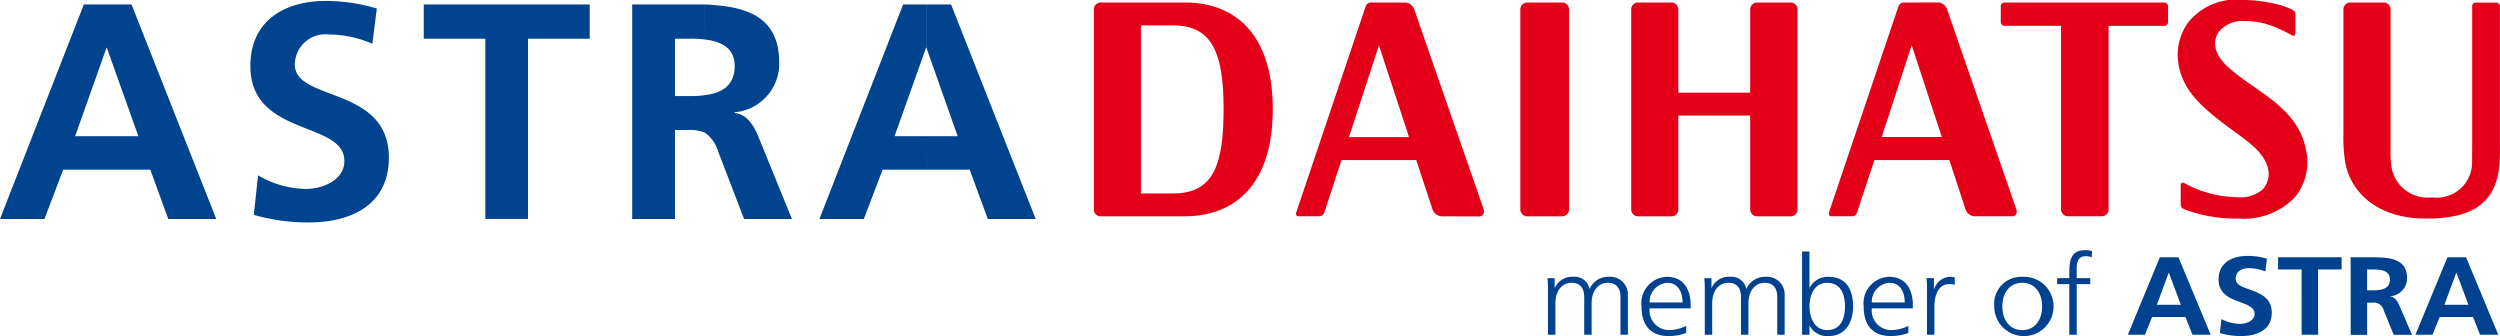 <svg xmlns="http://www.w3.org/2000/svg" width="223.167" height="30" viewBox="0 0 131.788 17.716"><defs><clipPath id="clip-path"><path id="Rectangle_3435" fill="none" d="M0 0H131.788V17.716H0z"></path></clipPath><style>            .cls-3{fill:#e50019}.cls-4{fill:#00448f;fill-rule:evenodd}.cls-5{fill:#004290}        </style></defs><g id="img_logoastradaihatsu"><g id="Group_23650" clip-path="url(#clip-path)"><path id="Path_121471" d="M473.574 12.051a.365.365 0 0 0 .343-.381V1.162a.364.364 0 0 0-.343-.381H471.7a.367.367 0 0 0-.349.381v10.509a.368.368 0 0 0 .349.381z" class="cls-3" transform="translate(-391.207 -.648)"></path><path id="Path_121472" d="M514.168.781h-1.809a.369.369 0 0 0-.349.381v4.371h-3.788V1.162a.362.362 0 0 0-.337-.381h-1.809a.361.361 0 0 0-.337.381v10.509a.362.362 0 0 0 .337.381h1.809a.363.363 0 0 0 .337-.381V6.74h3.788v4.931a.37.37 0 0 0 .349.381h1.809a.358.358 0 0 0 .334-.381V1.162a.357.357 0 0 0-.334-.381" class="cls-3" transform="translate(-419.749 -.648)"></path><path id="Path_121473" d="M343.955.781h-4.483a.361.361 0 0 0-.33.381v10.51a.358.358 0 0 0 .33.379h4.435c2.618 0 4.665-1.612 4.665-5.653 0-3.986-2.027-5.617-4.617-5.617m-.648 10.064h-1.686V1.987h1.686c2.022 0 2.671 1.355 2.671 4.411 0 3.08-.6 4.447-2.671 4.447" class="cls-3" transform="translate(-281.478 -.648)"></path><path id="Path_121474" d="M411.7 11.678l-3.652-10.516a.552.552 0 0 0-.46-.381h-1.859a.3.3 0 0 0-.248.2l-3.659 10.861c-.042.12.017.206.1.206h1.119a.291.291 0 0 0 .263-.206l.9-2.756h3.943l.853 2.592a.56.56 0 0 0 .475.373l1.982.007c.2 0 .3-.173.242-.381m-7.1-3.8l1.582-4.838 1.585 4.838z" class="cls-3" transform="translate(-333.489 -.648)"></path><path id="Path_121475" d="M576.884 11.642l-3.64-10.509a.551.551 0 0 0-.476-.386l-1.835.006a.3.3 0 0 0-.26.2l-3.662 10.861c-.033.12.027.206.119.206h1.116a.278.278 0 0 0 .248-.206l.91-2.756h3.952l.848 2.582a.541.541 0 0 0 .46.381h2c.191 0 .3-.172.218-.381m-7.091-3.8l1.579-4.838 1.589 4.838z" class="cls-3" transform="translate(-470.596 -.619)"></path><path id="Path_121476" d="M628.923.781h-8.408a.192.192 0 0 0-.193.2V1.8a.193.193 0 0 0 .177.207h3v9.66a.364.364 0 0 0 .346.381h1.819a.363.363 0 0 0 .342-.381V2.011h2.925a.205.205 0 0 0 .212-.207v-.82a.21.21 0 0 0-.221-.2" class="cls-3" transform="translate(-514.851 -.648)"></path><path id="Path_121477" d="M733.345 8.339V.983a.193.193 0 0 1 .179-.2h1.1a.2.2 0 0 1 .185.2v7c0 .636.009.843-.018 1.234-.148 2.236-1.57 2.953-3.877 2.953-2.731 0-4-1.537-4.256-2.937a8.194 8.194 0 0 1-.1-1.564V1.161a.365.365 0 0 1 .352-.381h1.79a.362.362 0 0 1 .343.381V8.5a5.183 5.183 0 0 0 .048.942 1.926 1.926 0 0 0 2.137 1.609 1.859 1.859 0 0 0 2.113-1.858z" class="cls-3" transform="translate(-603.024 -.647)"></path><path id="Path_121478" d="M681.245 1.874c.1.057.161-.042.161-.143V.755c0-.127-.057-.179-.17-.242a3.651 3.651 0 0 0-.781-.286A7.413 7.413 0 0 0 678.669 0a3.243 3.243 0 0 0-2.919 1.188 2.909 2.909 0 0 0-.49 2.282c.266 1.439 1.418 2.328 2.582 3.212.913.682 1.8 1.21 2.088 2.083a1.237 1.237 0 0 1-.237 1.209 1.759 1.759 0 0 1-1.316.422 6.061 6.061 0 0 1-2.5-.574l-.34-.176a.122.122 0 0 0-.179.122v1.012a.287.287 0 0 0 .191.255s.123.051.245.087a7.793 7.793 0 0 0 2.6.4 3.749 3.749 0 0 0 2.97-1.107 2.907 2.907 0 0 0 .591-2.543c-.314-1.677-1.713-2.583-2.836-3.37-.839-.591-1.686-1.17-1.886-1.851a1.047 1.047 0 0 1 .176-1.027 1.662 1.662 0 0 1 1.346-.516 4.136 4.136 0 0 1 1.8.421 6.764 6.764 0 0 1 .687.343" class="cls-3" transform="translate(-560.403)"></path><path id="Path_121479" d="M7.294 8.325H5.623v1.765h2.3l.947 2.6h2.53L6.934 1.382H5.623v2.26zm-1.672 0H3.96l1.663-4.683v-2.26H4.42L0 12.69h2.345l.986-2.6h2.292z" class="cls-4" transform="translate(0 -1.147)"></path><path id="Path_121480" d="M84.061 2.563a5.759 5.759 0 0 0-2.288-.488 1.611 1.611 0 0 0-1.8 1.578c0 1.984 4.958 1.114 4.958 4.915 0 2.462-1.941 3.415-4.246 3.415a10.459 10.459 0 0 1-2.874-.4l.224-2.083a5.14 5.14 0 0 0 2.518.716c.857 0 2.032-.441 2.032-1.478 0-2.127-4.954-1.257-4.954-5 0-2.52 1.976-3.432 3.951-3.432a9.3 9.3 0 0 1 2.714.4z" class="cls-4" transform="translate(-64.432 -.256)"></path><path id="Path_121481" d="M134.63 3.189h-3.246V1.383h8.749v1.806h-3.252v9.5h-2.251z" class="cls-4" transform="translate(-109.046 -1.148)"></path><path id="Path_121482" d="M199.841 3.23c.808.1 1.567.412 1.567 1.4 0 1.079-.76 1.439-1.567 1.53v1.985a1.894 1.894 0 0 1 .712 1.031l1.35 3.515h2.523l-1.8-4.414c-.217-.5-.582-1.127-1.22-1.168v-.043a2.571 2.571 0 0 0 2.349-2.62c0-2.562-1.941-2.97-3.917-3.063zm-1.58-.041h.725a5.95 5.95 0 0 1 .855.041V1.383h-3.836v11.308h2.256V8h.725a2.081 2.081 0 0 1 .855.141V6.163a5.133 5.133 0 0 1-.855.048h-.725z" class="cls-4" transform="translate(-162.679 -1.148)"></path><path id="Path_121483" d="M261.347 8.325h-1.659v1.765h2.293l.955 2.6h2.525L261 1.382h-1.307v2.26zm-1.659 0h-1.667l1.667-4.683v-2.26h-1.216l-4.411 11.308h2.34l.99-2.6h2.3z" class="cls-4" transform="translate(-210.864 -1.147)"></path><path id="Path_121484" d="M483.639 88.876v-1.984c0-.421-.167-.755-.67-.755-.428 0-.85.345-.85 1.088v1.65h-.391v-1.983c0-.421-.167-.755-.67-.755-.428 0-.849.345-.849 1.088v1.65h-.391v-2.281a6.792 6.792 0 0 0-.025-.7h.378v.5l.013.006a.994.994 0 0 1 .986-.579.79.79 0 0 1 .837.632h.012a1.063 1.063 0 0 1 1.011-.632.934.934 0 0 1 1 1v2.053z" class="cls-5" transform="translate(-398.216 -71.23)"></path><path id="Path_121485" d="M511.287 88.781a2.731 2.731 0 0 1-.918.164c-1.048 0-1.439-.667-1.439-1.562a1.393 1.393 0 0 1 1.333-1.562c.893 0 1.259.679 1.259 1.48v.187h-2.164a1.03 1.03 0 0 0 1.042 1.141 2.129 2.129 0 0 0 .887-.222zm-.192-1.609c0-.521-.223-1.035-.806-1.035a1 1 0 0 0-.93 1.035z" class="cls-5" transform="translate(-422.398 -71.229)"></path><path id="Path_121486" d="M532.249 88.876v-1.984c0-.421-.167-.755-.669-.755-.428 0-.85.345-.85 1.088v1.65h-.391v-1.983c0-.421-.167-.755-.67-.755-.428 0-.849.345-.849 1.088v1.65h-.391v-2.281a6.792 6.792 0 0 0-.025-.7h.378v.5l.012.006a.994.994 0 0 1 .986-.579.791.791 0 0 1 .837.632h.012a1.063 1.063 0 0 1 1.011-.632.934.934 0 0 1 1 1v2.053z" class="cls-5" transform="translate(-438.561 -71.23)"></path><path id="Path_121487" d="M558.708 77.977h.391v1.907h.012a1.068 1.068 0 0 1 .986-.573c.93 0 1.3.655 1.3 1.562 0 .883-.434 1.562-1.3 1.562a1.024 1.024 0 0 1-.986-.544h-.011v.474h-.391zm1.327 1.65c-.713 0-.936.7-.936 1.246s.242 1.246.936 1.246c.744 0 .936-.667.936-1.246s-.192-1.246-.936-1.246" class="cls-5" transform="translate(-463.712 -64.719)"></path><path id="Path_121488" d="M580.173 88.781a2.731 2.731 0 0 1-.918.164c-1.048 0-1.439-.667-1.439-1.562a1.393 1.393 0 0 1 1.333-1.562c.893 0 1.259.679 1.259 1.48v.187h-2.164a1.03 1.03 0 0 0 1.042 1.141 2.128 2.128 0 0 0 .887-.222zm-.192-1.609c0-.521-.223-1.035-.806-1.035a1 1 0 0 0-.93 1.035z" class="cls-5" transform="translate(-479.572 -71.229)"></path><path id="Path_121489" d="M597.316 86.559a5.066 5.066 0 0 0-.025-.667h.391v.573h.013a.925.925 0 0 1 .812-.644 1.225 1.225 0 0 1 .273.035v.386a1.078 1.078 0 0 0-.285-.035c-.62 0-.787.655-.787 1.193v1.474h-.391z" class="cls-5" transform="translate(-495.735 -71.23)"></path><path id="Path_121490" d="M619.771 85.822a1.564 1.564 0 1 1-1.476 1.562 1.425 1.425 0 0 1 1.476-1.562m0 2.808c.682 0 1.048-.556 1.048-1.246s-.366-1.246-1.048-1.246-1.048.556-1.048 1.246.366 1.246 1.048 1.246" class="cls-5" transform="translate(-513.168 -71.23)"></path><path id="Path_121491" d="M638.444 79.354h-.639v-.316h.639v-.216c0-.626.025-1.258.837-1.258a.953.953 0 0 1 .366.058l-.025.322a.727.727 0 0 0-.31-.064c-.533 0-.477.544-.477.9v.257h.713v.316h-.713v2.668h-.391z" class="cls-5" transform="translate(-529.36 -64.376)"></path><path id="Path_121492" d="M661.408 79.766h.98l1.7 4.083h-.961l-.372-.936H661l-.378.936h-.9zm.478.819h-.012l-.626 1.685h1.265z" class="cls-5" transform="translate(-547.551 -66.204)"></path><path id="Path_121493" d="M690.305 80.172a2.356 2.356 0 0 0-.881-.175c-.3 0-.682.123-.682.567 0 .708 1.9.41 1.9 1.778 0 .9-.75 1.234-1.625 1.234a4.031 4.031 0 0 1-1.11-.158l.081-.737a2.186 2.186 0 0 0 .98.252c.329 0 .769-.158.769-.527 0-.778-1.9-.456-1.9-1.808 0-.913.75-1.246 1.513-1.246a3.448 3.448 0 0 1 1.036.146z" class="cls-5" transform="translate(-570.885 -65.861)"></path><path id="Path_121494" d="M707.53 80.409h-1.24v-.644h3.349v.644H708.4v3.44h-.868z" class="cls-5" transform="translate(-586.201 -66.203)"></path><path id="Path_121495" d="M728.791 79.766h.936c.93 0 2.04-.029 2.04 1.106a.954.954 0 0 1-.893.948v.012c.236.018.372.24.459.421l.695 1.6h-.967l-.521-1.275a.536.536 0 0 0-.6-.421h-.279v1.7h-.868zm.868 1.743h.285c.428 0 .918-.058.918-.567 0-.492-.484-.533-.918-.533h-.285z" class="cls-5" transform="translate(-604.876 -66.203)"></path><path id="Path_121496" d="M750.57 79.766h.98l1.7 4.083h-.961l-.372-.936h-1.757l-.378.936h-.9zm.477.819h-.012l-.626 1.685h1.265z" class="cls-5" transform="translate(-621.552 -66.204)"></path></g></g></svg>